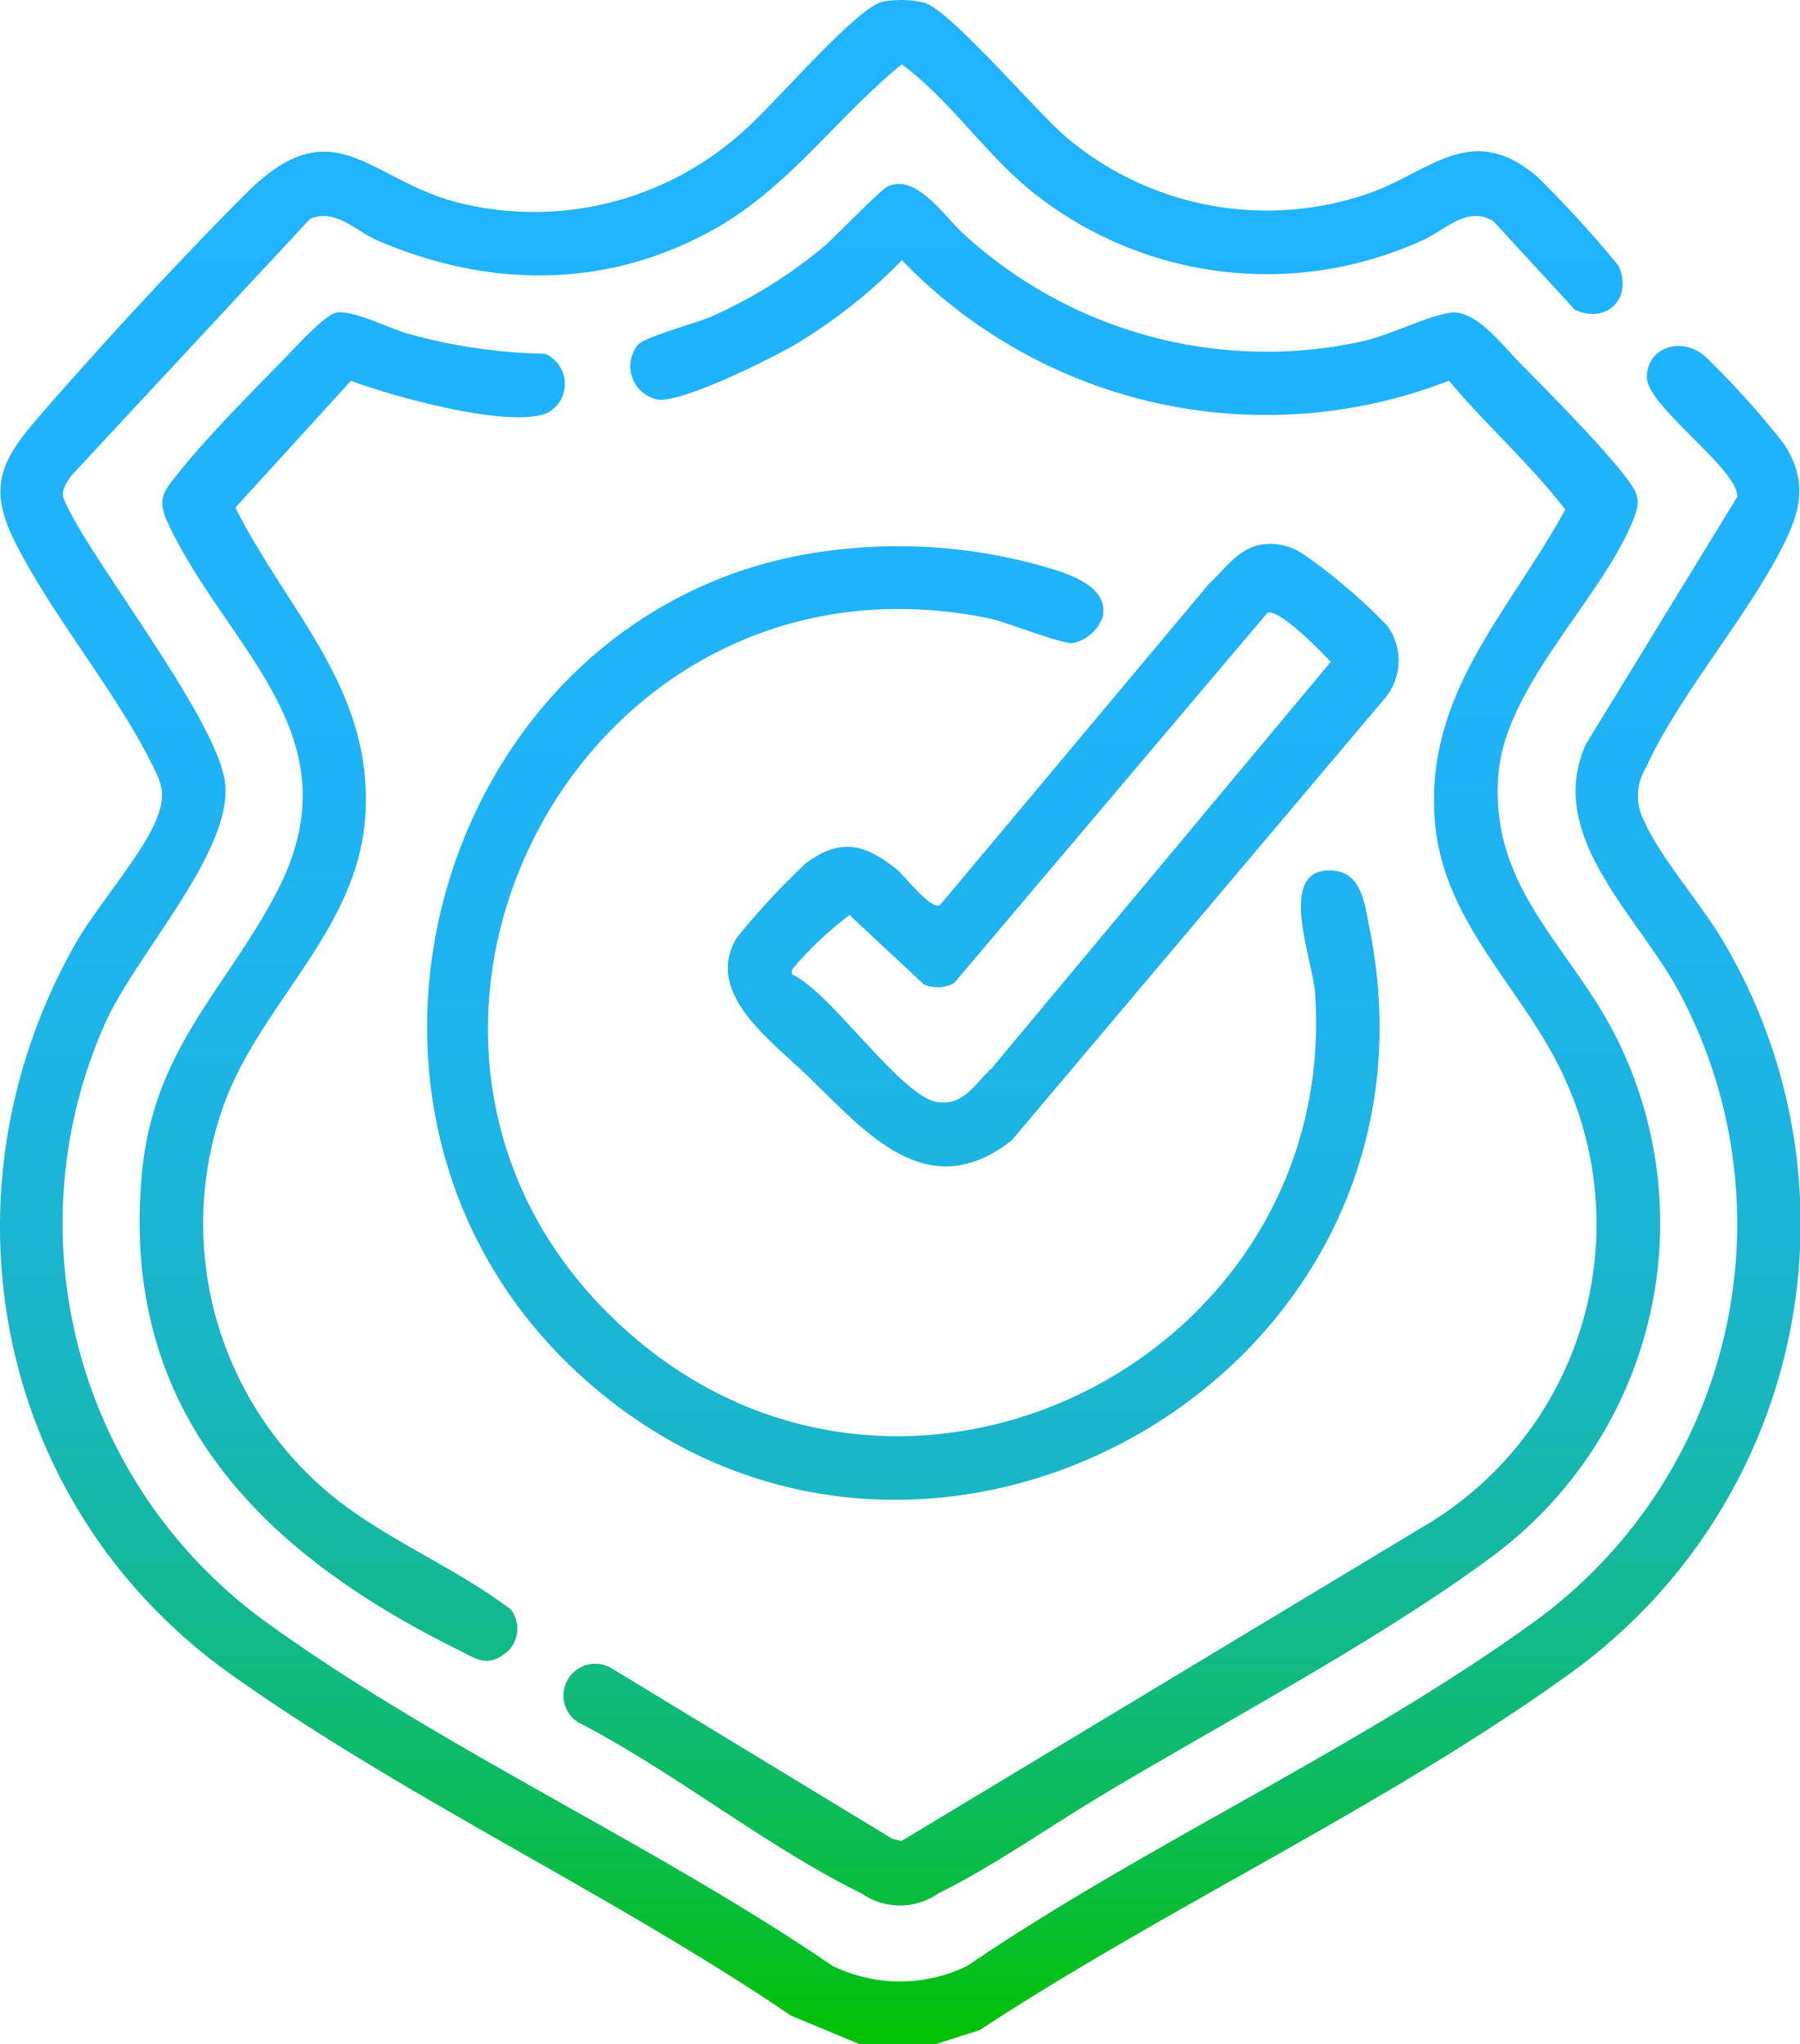 <?xml version="1.0" encoding="UTF-8"?> <svg xmlns="http://www.w3.org/2000/svg" xmlns:xlink="http://www.w3.org/1999/xlink" width="91.078" height="103.446" viewBox="0 0 91.078 103.446"><defs><linearGradient id="linear-gradient" x1="0.5" x2="0.5" y2="1" gradientUnits="objectBoundingBox"><stop offset="0" stop-color="#21b3ff"></stop><stop offset="0.26" stop-color="#20b3fc"></stop><stop offset="0.4" stop-color="#1fb3f4"></stop><stop offset="0.51" stop-color="#1db4e7"></stop><stop offset="0.6" stop-color="#1bb5d4"></stop><stop offset="0.69" stop-color="#18b6bb"></stop><stop offset="0.76" stop-color="#14b89c"></stop><stop offset="0.83" stop-color="#0fba78"></stop><stop offset="0.9" stop-color="#0abc4e"></stop><stop offset="0.96" stop-color="#04bf1f"></stop><stop offset="1" stop-color="#00c100"></stop></linearGradient><linearGradient id="linear-gradient-2" x1="0.307" y1="-0.107" x2="0.307" y2="1.081" xlink:href="#linear-gradient"></linearGradient><linearGradient id="linear-gradient-3" x1="1.788" y1="-0.232" x2="1.788" y2="1.284" xlink:href="#linear-gradient"></linearGradient><linearGradient id="linear-gradient-4" x1="0.496" y1="-0.573" x2="0.496" y2="1.571" xlink:href="#linear-gradient"></linearGradient><linearGradient id="linear-gradient-5" x1="0.257" y1="-0.873" x2="0.257" y2="2.41" xlink:href="#linear-gradient"></linearGradient></defs><g id="Layer_1" data-name="Layer 1" transform="translate(-0.001 -0.002)"><g id="Group_104" data-name="Group 104" transform="translate(0.001 0.002)"><path id="Path_271" data-name="Path 271" d="M43.518,103.448l-3.494-1.454c-9.007-6.12-19.541-11-28.362-17.285C-.2,76.255-3.348,60.508,3.767,47.842c1.082-1.924,3.289-4.406,4.08-6.22.637-1.457.34-1.994-.321-3.273C5.648,34.723,2.658,31.156.8,27.508c-1.473-2.884-.729-4.231,1.212-6.47,3.133-3.61,7.026-7.83,10.4-11.211,4.52-4.53,6.225-.672,10.871.451A15.761,15.761,0,0,0,37.766,6.5C39.152,5.3,43.364.352,44.673.083a5.294,5.294,0,0,1,2.08.049c1.279.335,5.71,5.542,7.159,6.778A15.728,15.728,0,0,0,69.157,9.823c3.195-1.082,5.229-3.726,8.6-.907A57.834,57.834,0,0,1,81.9,13.45c.747,1.711-.664,2.96-2.218,2.221L75.571,11.2c-1.349-.826-2.442.467-3.645.985a18.979,18.979,0,0,1-19.42-2.261c-2.547-1.948-4.32-4.773-6.873-6.667-3.262,2.644-5.707,6.214-9.457,8.322C30.745,14.634,24.8,14.6,19.142,12.19c-1.128-.48-2.151-1.665-3.454-1.112L3.619,24.062c-.634.874-.5,1.031-.051,1.889,1.662,3.2,7.6,10.8,7.833,13.775.273,3.5-4.544,8.6-6.093,12.08A24.914,24.914,0,0,0,13.354,82c8.788,6.392,19.73,11.3,28.774,17.479a7.788,7.788,0,0,0,6.816,0C58,93.306,68.925,88.4,77.719,82A24.875,24.875,0,0,0,84.959,50.19c-2.078-3.875-6.794-7.884-4.717-12.525L87.9,25.15c.124-1.341-4.536-4.579-4.568-6.025C83.3,17.605,85.037,17,86.24,18a42.465,42.465,0,0,1,4.023,4.458c1.163,1.784.912,3.243.016,5.04-1.881,3.775-5.3,7.62-7.007,11.371a2.715,2.715,0,0,0-.043,2.741c.791,1.813,3,4.3,4.08,6.22a28.032,28.032,0,0,1-7.774,36.783c-9.155,6.64-20.45,11.867-29.959,18.111l-2.218.71H43.521Z" transform="translate(-0.001 -0.002)" fill="url(#linear-gradient)"></path><path id="Path_272" data-name="Path 272" d="M109.391,42.645c.356-.418,2.93-1.1,3.713-1.435a24.256,24.256,0,0,0,5.615-3.475c.677-.55,2.906-2.92,3.34-3.122,1.465-.675,2.925,1.649,3.939,2.515a22.688,22.688,0,0,0,19.9,5.364c1.479-.3,3.413-1.311,4.59-1.481,1.282-.186,2.609,1.587,3.486,2.48,1.527,1.557,4.08,4.118,5.351,5.758.753.969.853,1.263.375,2.4-1.632,3.9-6.365,8.262-6.748,12.639-.518,5.907,3.721,8.8,6.041,13.564a20.986,20.986,0,0,1-6.376,26.1c-5.631,4.182-13.516,8.351-19.673,12.037-2.612,1.562-5.674,3.7-8.332,5a3.4,3.4,0,0,1-3.9,0c-4.827-2.364-9.522-6.182-14.358-8.667a1.609,1.609,0,0,1,1.713-2.723l14.2,8.626.478.113L149.1,102.458a17.742,17.742,0,0,0,7.258-22.577c-2.01-4.563-6.211-7.89-6.632-13.16-.515-6.425,3.74-10.526,6.6-15.75-1.775-2.312-4.01-4.274-5.885-6.519a25.583,25.583,0,0,1-27.679-6.1,26.683,26.683,0,0,1-5.291,4.2c-1.3.774-5.677,2.952-7.021,2.86a1.719,1.719,0,0,1-1.06-2.763Z" transform="translate(-77.125 -25.185)" fill="url(#linear-gradient-2)"></path><path id="Path_273" data-name="Path 273" d="M36.127,58.587c.836-.17,2.709.812,3.689,1.077a27.632,27.632,0,0,0,6.878,1,1.661,1.661,0,0,1,.14,2.99c-1.94.828-7.868-.839-9.954-1.619l-5.847,6.417c2.669,5.3,7.024,9.234,6.57,15.661-.416,5.877-5.51,9.557-7.285,14.932a17.792,17.792,0,0,0,6.2,19.867c2.65,1.975,5.8,3.287,8.446,5.289a1.582,1.582,0,0,1-.227,2.188c-.969.777-1.519.31-2.428-.14-10.019-4.957-17.148-12.1-16-24.147.591-6.2,4.115-9.126,6.746-14.058,4.269-8.006-2.437-12.382-5.434-18.807-.586-1.257-.205-1.619.583-2.607,1.341-1.686,3.691-4.069,5.251-5.656.534-.542,2.075-2.264,2.677-2.388Z" transform="translate(-19.123 -42.765)" fill="url(#linear-gradient-3)"></path><g id="Group_103" data-name="Group 103" transform="translate(21.611 27.512)"><path id="Path_274" data-name="Path 274" d="M101.35,102.585a26.748,26.748,0,0,1,9.576.8c1.239.356,3.662.934,3.359,2.62a2.079,2.079,0,0,1-1.5,1.357c-.669.043-3.332-1.069-4.363-1.274C87.2,101.843,74.157,128.5,90.59,142.511c14.053,11.978,35.7.863,34.43-17.463-.113-1.643-1.929-6.168.707-6.184,1.678-.011,1.8,1.692,2.064,3.009,4.533,22.838-23.138,38.175-40.137,22.363-14.886-13.848-6.473-39.864,13.7-41.651Z" transform="translate(-80.091 -102.332)" fill="url(#linear-gradient-4)"></path><path id="Path_275" data-name="Path 275" d="M163.51,102a2.93,2.93,0,0,1,2.056.475,28.873,28.873,0,0,1,4.255,3.621,2.976,2.976,0,0,1-.032,3.6L150.836,132.15c-4.247,3.34-7.358-.372-10.3-3.23-1.848-1.794-5.329-4.242-3.6-7.037a38.777,38.777,0,0,1,3.5-3.77c1.74-1.268,2.952-.966,4.547.3.451.356,1.751,2.1,2.223,1.835l13.626-16.276c.818-.75,1.489-1.8,2.682-1.972Zm-23.783,21.764c1.943.861,5.537,6.238,7.391,6.462,1.306.159,1.862-.95,2.7-1.716l17.158-20.569c-.44-.483-2.663-2.76-3.216-2.466l-15.831,18.71a1.746,1.746,0,0,1-1.535.084l-3.767-3.516a18.015,18.015,0,0,0-2.7,2.507c-.116.17-.278.21-.2.5Z" transform="translate(-121.253 -101.962)" fill="url(#linear-gradient-5)"></path></g></g></g></svg> 